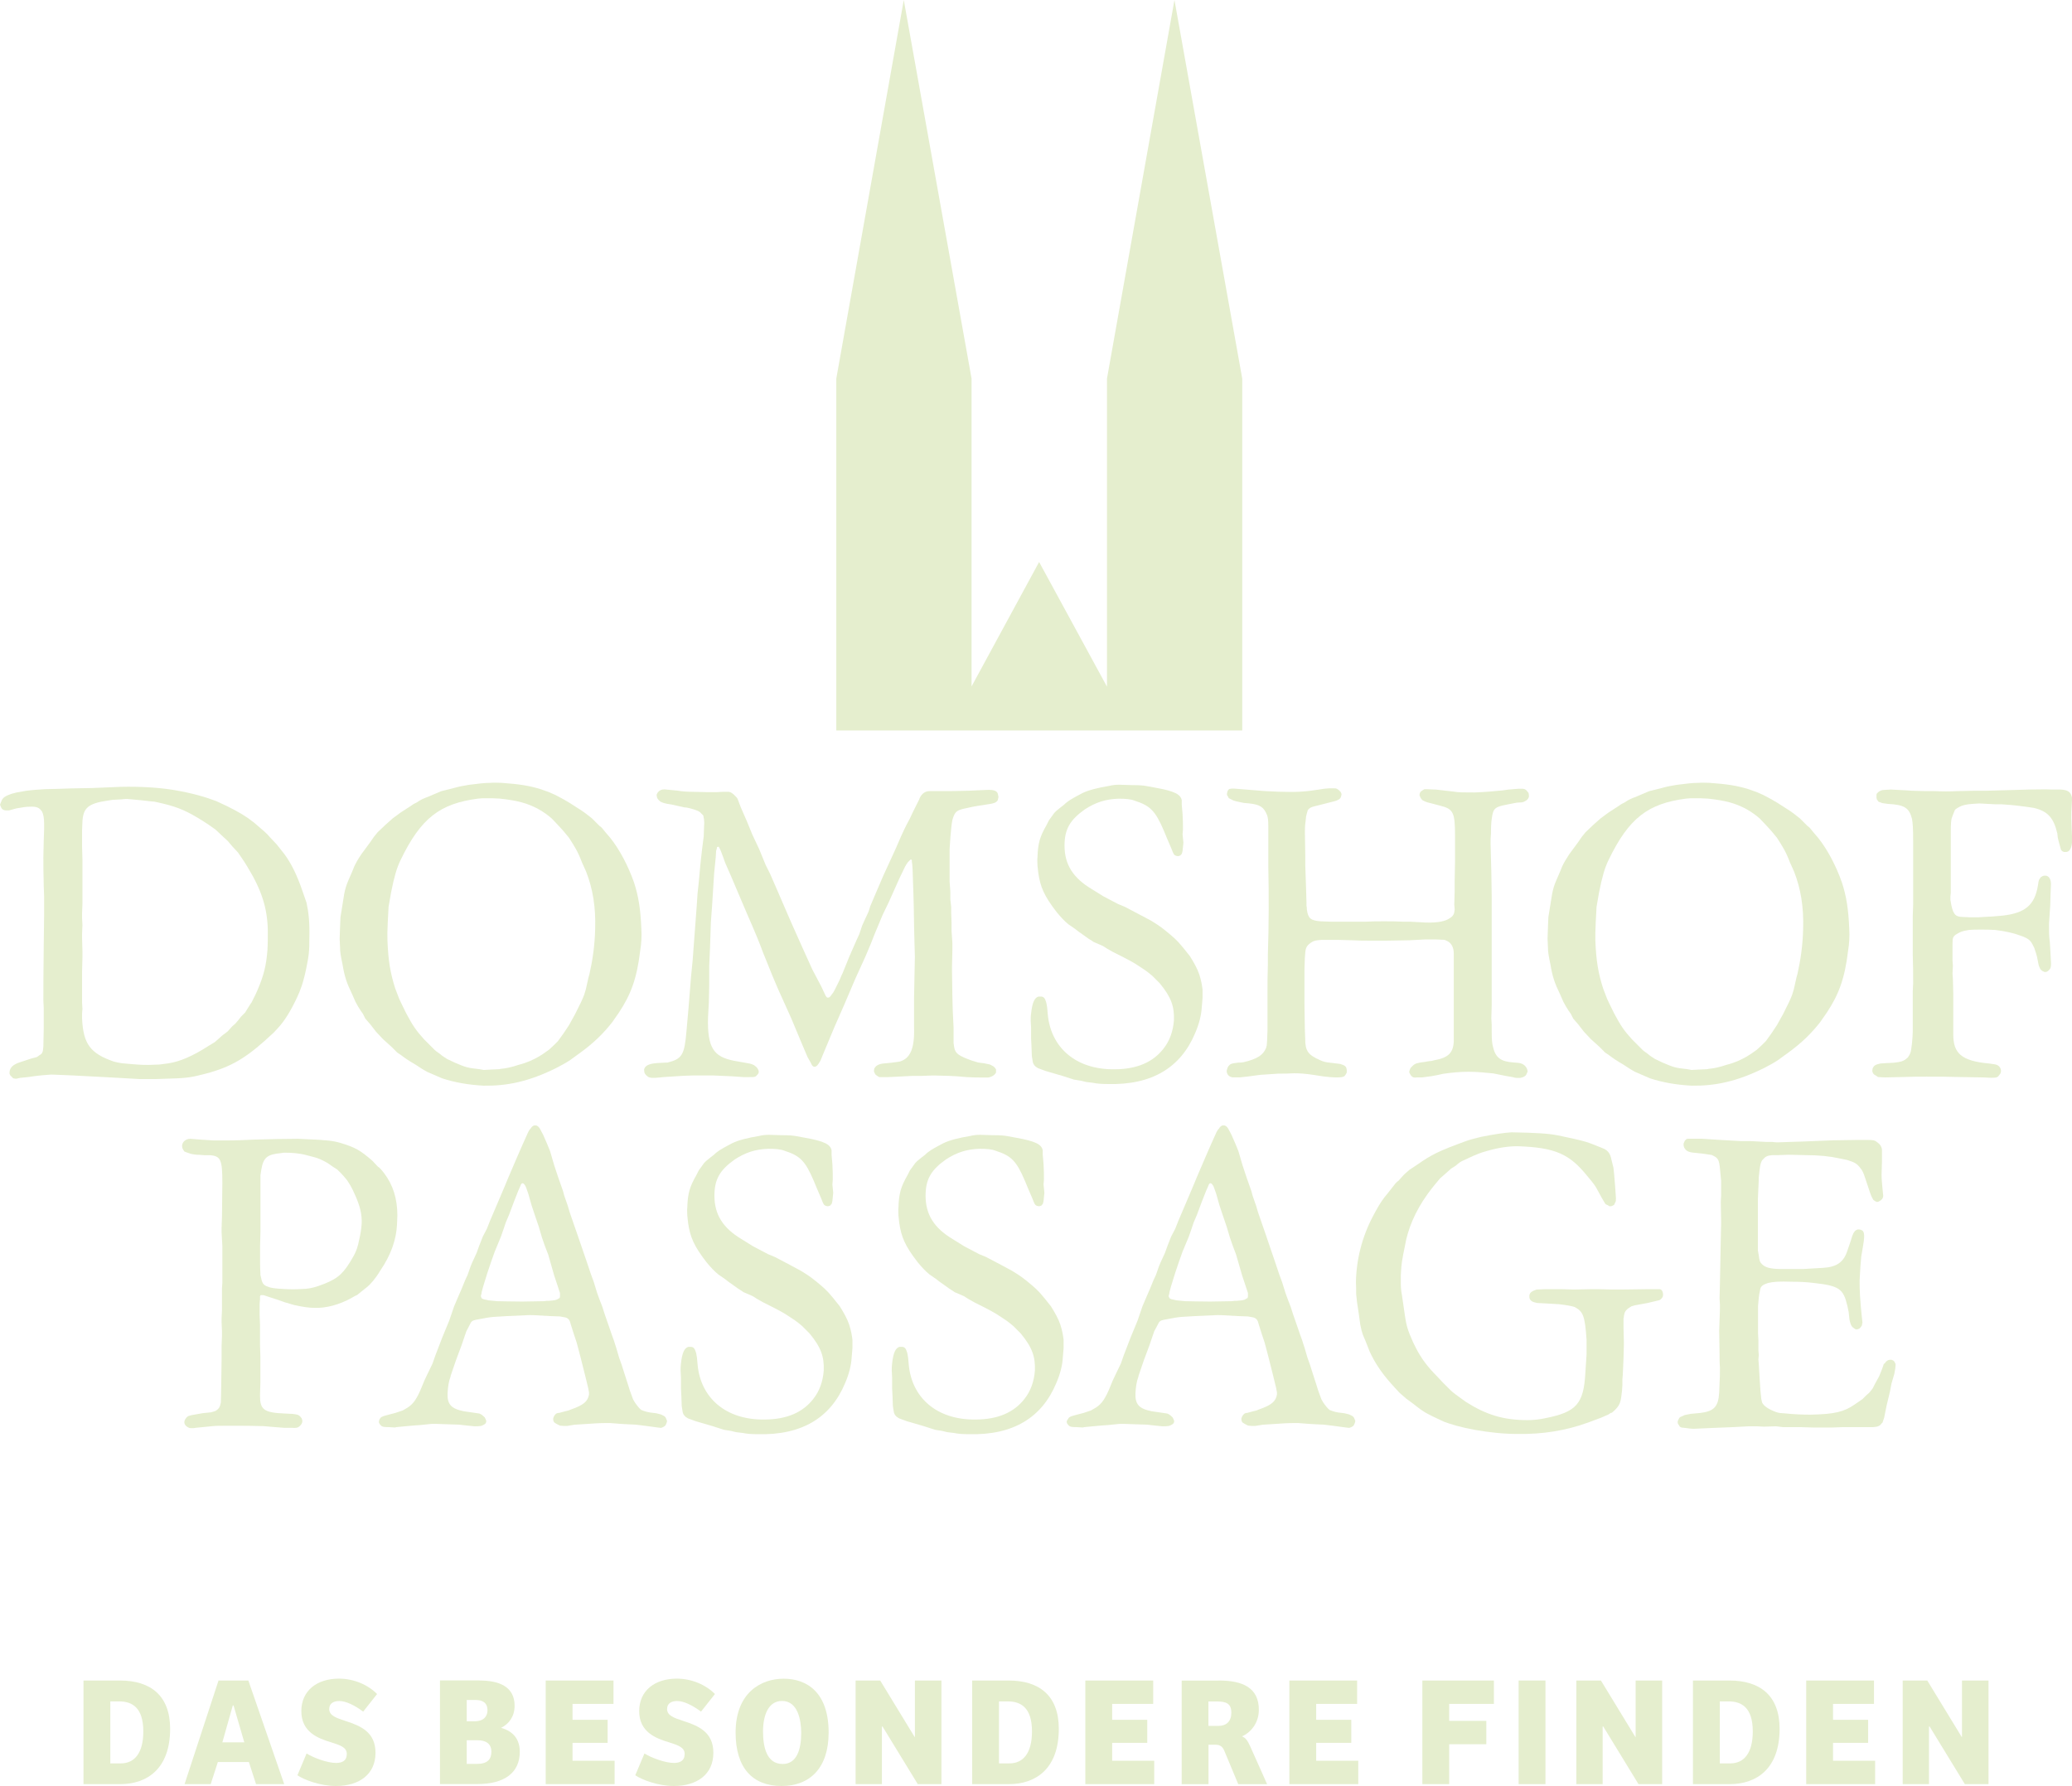 <?xml version="1.0" encoding="utf-8"?>
<!-- Generator: Adobe Illustrator 24.3.0, SVG Export Plug-In . SVG Version: 6.00 Build 0)  -->
<svg version="1.1" id="Ebene_1" xmlns="http://www.w3.org/2000/svg" xmlns:xlink="http://www.w3.org/1999/xlink" x="0px" y="0px"
	 viewBox="0 0 275.73 237.68" style="enable-background:new 0 0 275.73 237.68;" xml:space="preserve">
<style type="text/css">
	.st0{fill:#E5EECE;}
	.st1{fill-rule:evenodd;clip-rule:evenodd;fill:#E5EECE;}
</style>
<g>
	<g>
		<g>
			<polygon class="st0" points="156.29,0 147.31,50.38 147.31,91.38 138.28,74.79 129.29,91.35 129.29,50.38 120.27,0 111.29,50.38 
				111.29,97.21 165.31,97.21 165.31,50.38 			"/>
			<path class="st1" d="M0,107.09l0.11,0.27l0.11,0.22l0.16,0.16c0.11,0.05,0.27,0.11,0.38,0.11H1.2l0.98-0.27
				c0.87-0.16,1.36-0.22,1.74-0.22c0.98-0.05,1.3,0.11,1.68,0.65c0.16,0.33,0.27,0.82,0.27,1.58v0.81l-0.05,1.47l-0.05,2.23
				c0,0.92,0,1.96,0.05,3.8l0.05,1.36v2.55l-0.05,3.97c-0.05,4.13-0.05,5.98-0.05,7.39l0.05,0.98v2.66l-0.05,2.45l-0.05,0.49
				c-0.05,0.27-0.11,0.49-0.43,0.65l-0.38,0.27l-0.82,0.22l-1.3,0.43c-1.09,0.33-1.47,0.76-1.52,1.36v0.22l0.11,0.22l0.22,0.22
				l0.16,0.16c0.16,0.05,0.33,0.05,0.43,0.05l0.49-0.11l1.09-0.11c1.36-0.22,2.28-0.27,3.04-0.33c0.38,0,0.98,0.05,2.72,0.11
				l5.16,0.27l3.91,0.22c0.16,0,0.43,0,0.65,0c0.54,0,0.98,0,1.47,0l1.47-0.05c2.28-0.05,3.21-0.16,4.46-0.49
				c3.69-0.87,5.71-2.01,8.53-4.51l1.25-1.14l0.6-0.65c0.81-0.87,1.63-2.17,2.5-4.02c0.43-0.92,0.81-1.9,1.2-3.75
				c0.38-1.85,0.44-2.34,0.44-4.24c0.05-2.01-0.11-3.42-0.38-4.62l-0.49-1.41c-0.81-2.39-1.58-3.86-2.45-5.05l-1.03-1.3l-0.87-0.92
				c-0.38-0.49-1.03-1.03-2.12-1.96l-0.87-0.65c-0.87-0.6-2.23-1.36-4.18-2.23c-1.3-0.49-2.99-1.03-5.6-1.47
				c-1.96-0.33-4.46-0.49-7.12-0.43l-3.8,0.16l-2.77,0.05l-1.47,0.05l-2.01,0.05c-0.87,0.05-1.74,0.11-2.55,0.22l-1.25,0.22
				c-0.98,0.22-1.52,0.49-1.79,0.76l-0.16,0.22l-0.16,0.38L0,107.09z M10.92,110.56l0.05-1.25c0.11-1.79,0.76-2.39,3.37-2.77
				c0.22-0.05,0.43-0.05,0.71-0.11h0.16l0.92-0.05l0.54-0.05h0.33l1.74,0.16l1.41,0.16c0.27,0,0.54,0.05,0.76,0.11
				c2.23,0.49,3.48,0.92,5.38,2.06c1.09,0.65,1.79,1.14,2.39,1.58l0.98,0.92l0.65,0.6l0.6,0.71l0.76,0.82
				c0.27,0.43,0.71,0.98,1.25,1.9c1.9,3.1,2.66,5.49,2.72,8.48c0,0.87,0,1.79-0.05,2.61c-0.16,2.06-0.49,3.37-1.3,5.27l-0.27,0.6
				l-0.54,1.09l-0.16,0.22l-0.71,1.14l-0.54,0.54l-0.38,0.49l-0.38,0.44l-0.38,0.33l-0.65,0.71l-0.71,0.54l-0.98,0.87
				c-0.27,0.16-0.54,0.33-0.81,0.49c-2.17,1.41-3.91,2.12-5.38,2.34l-1.2,0.16l-1.47,0.05c-0.44,0-1.03,0-2.23-0.11l-1.25-0.11
				c-0.33-0.05-0.71-0.11-1.09-0.22c-3.15-1.09-4.08-2.34-4.24-5.76c0-0.22,0-0.49,0-0.65l0.05-0.6l-0.05-0.87v-1.14v-0.92v-1.36
				v-0.65l0.05-1.9v-0.87l-0.05-1.79v-0.43l0.05-1.25l-0.05-0.92v-0.6l0.05-1.3v-1.09v-1.09v-1.03v-0.92v-1.09v-0.65l-0.05-1.79
				V110.56z"/>
			<path class="st1" d="M45.2,124.91l0.05,1.14c0,0.65,0.11,1.25,0.33,2.28c0.27,1.63,0.54,2.45,1.3,4.02l0.43,0.98
				c0.22,0.43,0.49,0.87,0.71,1.2l0.27,0.38l0.33,0.65l0.33,0.38l0.33,0.38l0.76,0.98l0.92,0.98l1.14,1.03l0.76,0.76l0.49,0.33
				c0.49,0.38,1.14,0.82,1.9,1.25l0.92,0.6l0.65,0.38l0.76,0.33l1.25,0.54c1.63,0.54,3.48,0.87,5.54,0.98
				c3.1,0.05,6.03-0.54,9.73-2.39c0.6-0.33,1.25-0.65,1.79-1.03l1.2-0.87c1.96-1.41,3.26-2.72,4.4-4.18l0.87-1.25
				c1.58-2.39,2.39-4.51,2.83-8.21c0.16-0.92,0.22-2.01,0.16-2.93c-0.11-2.66-0.38-4.35-0.98-6.19c-0.76-2.17-1.9-4.35-3.15-5.92
				l-0.65-0.76l-0.49-0.6l-0.33-0.27l-0.43-0.43l-0.54-0.54c-0.54-0.43-1.14-0.92-1.96-1.41c-1.47-0.98-2.34-1.41-2.99-1.74
				l-0.87-0.38l-1.09-0.38c-1.41-0.43-2.72-0.65-5.11-0.82c-0.49,0-0.98-0.05-1.47,0c-0.82,0-1.68,0.11-2.93,0.27
				c-0.92,0.16-1.2,0.22-1.41,0.27l-0.6,0.16l-1.52,0.38l-0.16,0.05l-1.79,0.76c-0.44,0.16-0.87,0.33-1.41,0.71l-0.43,0.22
				l-0.49,0.33l-1.25,0.81l-1.03,0.76l-0.98,0.87l-1.03,0.98l-0.49,0.6l-0.49,0.71l-1.2,1.63c-0.44,0.65-0.71,1.14-0.92,1.58
				l-0.33,0.81c-0.81,1.85-0.92,2.01-1.25,4.29l-0.27,1.68l-0.05,1.14L45.2,124.91z M51.55,124.15l0.05-1.41l0.11-2.06l0.33-1.9
				c0.43-2.17,0.76-3.26,1.25-4.29c2.72-5.65,5.27-7.55,10.32-8.21c0.38-0.05,0.71-0.05,1.14-0.05c0.54,0,1.2,0,1.79,0.05
				c2.5,0.27,3.64,0.65,4.94,1.3c0.92,0.49,1.52,0.98,1.96,1.36l0.87,0.92l0.65,0.71l0.76,0.92c0.76,1.2,1.14,1.74,1.74,3.31
				l0.54,1.2c0.87,2.23,1.3,4.67,1.2,7.66c-0.05,2.12-0.33,4.08-0.76,5.98l-0.11,0.38l-0.38,1.68l-0.22,0.71
				c-0.22,0.6-0.54,1.25-1.2,2.55l-0.81,1.47l-0.76,1.14l-0.71,0.98l-0.54,0.54l-0.65,0.6l-0.76,0.54l-0.6,0.38
				c-0.76,0.43-1.58,0.82-2.66,1.09c-0.98,0.33-1.74,0.49-2.39,0.54l-0.22,0.05l-1.14,0.05l-0.92,0.05l-0.6-0.11
				c-1.52-0.16-1.74-0.22-3.26-0.87l-1.03-0.49l-0.65-0.43c-0.43-0.38-0.76-0.54-0.98-0.76l-0.54-0.54l-0.87-0.87
				c-1.09-1.2-1.52-1.85-2.39-3.48c-0.49-0.98-0.71-1.47-0.92-1.9l-0.54-1.41c-0.65-2.06-0.92-3.64-1.03-6.36
				C51.55,124.8,51.55,124.47,51.55,124.15z"/>
			<path class="st1" d="M85.73,142.57c0,0.22,0.16,0.49,0.49,0.71c0.11,0.11,0.33,0.11,0.49,0.16c0.22,0,0.38,0,0.49,0l1.2-0.11
				l2.5-0.16c0.76-0.05,1.52-0.05,2.34-0.05c0.49,0,1.09,0,1.63,0l2.5,0.11l1.58,0.11h0.71c0.82,0,0.87,0,1.14-0.33
				c0.11-0.11,0.16-0.22,0.16-0.27c0.05-0.22-0.05-0.44-0.27-0.71l-0.33-0.27c-0.22-0.11-0.49-0.22-0.87-0.27l-1.85-0.33
				c-2.61-0.54-3.53-1.63-3.42-5.76l0.11-2.01l0.05-2.28v-1.09v-1.47l0.11-2.5l0.11-3.31l0.16-2.17l0.27-4.29l0.22-2.23l0.05-0.82
				l0.11-0.38v-0.11l0.11-0.05h0.05c0.05,0,0.11,0,0.11,0.05l0.11,0.22l0.11,0.22l0.33,0.87l0.27,0.76l0.81,1.85l0.92,2.17
				l1.25,2.93c0.98,2.23,1.63,3.8,2.06,5l0.22,0.54l1.03,2.55l0.76,1.79l1.74,3.86l1.25,2.99l0.92,2.17l0.43,0.76l0.16,0.33
				l0.16,0.16l0.11,0.05h0.16l0.11-0.05c0.11-0.05,0.22-0.16,0.33-0.33l0.27-0.44l0.33-0.81l1.52-3.64l1.36-3.1l1.41-3.31l1.36-2.99
				l0.71-1.68l0.49-1.25l1.09-2.61l0.81-1.68l1.41-3.15l0.76-1.58c0.11-0.22,0.27-0.44,0.38-0.6l0.16-0.16l0.16-0.16
				c0.05-0.05,0.11-0.05,0.16,0l0.05,0.05v0.22l0.05,0.33l0.05,0.76l0.05,1.58l0.05,1.41l0.05,1.79l0.05,2.99l0.05,2.01l0.05,1.74
				l-0.11,5.54v2.07v0.71v1.03c0.11,3.15-0.65,4.24-1.9,4.62c-0.11,0-0.22,0.05-0.33,0.05l-0.82,0.11l-1.14,0.11
				c-0.65,0.11-0.92,0.33-1.09,0.65l-0.05,0.22v0.22c0.05,0.11,0.11,0.16,0.16,0.33c0.16,0.16,0.33,0.27,0.54,0.38
				c0.11,0,0.11,0,0.16,0h0.22h0.76l1.09-0.05l2.12-0.11h0.49h0.71l1.36-0.05h0.65l1.85,0.05l0.92,0.05l1.3,0.11
				c1.03,0.05,1.41,0.05,1.74,0.05h0.6h0.54c0.11,0,0.16-0.05,0.22-0.05c0.33-0.11,0.49-0.22,0.65-0.38l0.16-0.22v-0.16v-0.27
				c-0.11-0.16-0.22-0.38-0.6-0.54c-0.05-0.05-0.11-0.05-0.22-0.11l-0.76-0.16c-0.27-0.05-0.54-0.05-0.81-0.11
				c-0.6-0.16-1.09-0.33-1.47-0.49c-1.36-0.54-1.63-0.87-1.74-1.74c0-0.16-0.05-0.27-0.05-0.33v-2.07l-0.11-2.28l-0.05-1.96
				l-0.05-3.31v-0.6l0.05-2.12v-1.03l-0.11-1.58v-1.14l-0.05-1.3v-0.76l-0.11-0.98v-1.03l-0.05-0.71l-0.05-0.65v-1.79v-1.2v-1.3
				l0.11-1.63c0.16-1.85,0.22-2.17,0.33-2.5c0.27-0.81,0.49-1.03,1.36-1.25l1.52-0.33l1.41-0.22c1.2-0.16,1.47-0.27,1.68-0.6
				l0.05-0.22l0.05-0.22c0-0.05-0.05-0.11-0.05-0.22c-0.05-0.54-0.43-0.76-1.52-0.71l-2.45,0.11l-2.45,0.05h-1.79h-0.87
				c-0.6,0-1.03,0.27-1.36,0.92l-0.05,0.16l-0.87,1.74l-0.43,0.92c-0.43,0.76-0.92,1.74-1.74,3.69l-0.22,0.49l-1.52,3.31l-0.98,2.28
				l-0.76,1.79l-0.22,0.71l-0.6,1.3l-0.27,0.6l-0.38,1.14l-0.33,0.71l-0.98,2.23l-0.44,1.09l-0.49,1.2
				c-0.16,0.27-0.22,0.54-0.38,0.87c-0.6,1.25-0.82,1.68-1.03,1.9l-0.16,0.22l-0.16,0.16c-0.11,0.05-0.16,0.05-0.22,0.05
				c-0.11,0-0.16-0.05-0.27-0.22l-0.16-0.33l-0.43-0.92l-1.2-2.28c-0.87-1.9-1.79-3.97-2.83-6.3l-1.2-2.77l-0.49-1.14l-1.09-2.5
				l-0.6-1.2l-0.87-2.12l-0.92-1.96l-0.71-1.74l-0.81-1.85l-0.43-1.14c-0.05-0.11-0.11-0.16-0.22-0.27
				c-0.38-0.43-0.71-0.65-1.03-0.65c-0.27,0-0.49,0-0.65,0l-0.92,0.05h-1.14l-2.12-0.05c-0.65,0-1.3-0.05-1.96-0.16l-1.68-0.16
				c-0.38,0-0.65,0.11-0.87,0.38c-0.11,0.16-0.22,0.33-0.16,0.49c0,0.27,0.16,0.49,0.49,0.76c0.22,0.11,0.54,0.27,1.47,0.38
				l1.68,0.38c0.22,0,0.49,0.05,0.71,0.11c1.03,0.27,1.36,0.43,1.58,0.71l0.27,0.27l0.05,0.33c0.05,0.11,0.05,0.27,0.05,0.38
				c0.05,0.22,0,0.43,0,0.65l-0.05,1.41l-0.22,1.74l-0.22,1.96l-0.16,1.79l-0.11,1.09l-0.11,1.03l-0.11,1.63l-0.11,1.47l-0.27,3.59
				l-0.16,2.17l-0.22,2.23l-0.33,4.13l-0.27,3.04c-0.27,3.26-0.6,3.75-2.55,4.24c-0.11,0-0.22,0-0.27,0l-0.92,0.05
				c-1.03,0.05-1.58,0.27-1.79,0.6l-0.11,0.22L85.73,142.57z"/>
			<path class="st1" d="M137.16,135.83l0.05,0.92v0.71v0.71l0.05,0.98l0.05,1.36l0.11,0.71c0.05,0.33,0.16,0.49,0.38,0.71l0.33,0.22
				c0.27,0.11,0.6,0.22,1.03,0.38l2.23,0.65l1.52,0.49l0.98,0.16l0.65,0.16l0.92,0.11c0.49,0.11,1.14,0.16,1.96,0.16
				c5.92,0.16,9.73-2.23,11.63-6.79c0.54-1.25,0.81-2.39,0.87-3.37l0.11-1.3v-1.09c-0.05-0.43-0.16-1.2-0.43-2.01
				c-0.27-0.82-0.71-1.58-1.25-2.45l-0.87-1.09l-0.65-0.76l-0.54-0.54l-0.49-0.43l-0.65-0.54c-0.87-0.71-1.52-1.09-1.96-1.36
				l-1.52-0.81l-1.96-1.03l-0.92-0.38l-1.96-1.03l-1.58-0.98c-2.45-1.47-3.59-3.26-3.59-5.76c0-2.17,0.71-3.42,2.72-4.84
				c1.41-0.92,2.77-1.36,4.46-1.41c0.92,0,1.63,0.05,2.17,0.27c2.01,0.65,2.72,1.3,3.86,3.97l0.38,0.92l0.65,1.52
				c0.27,0.71,0.33,0.82,0.6,0.92l0.27,0.05c0.16-0.05,0.22-0.05,0.33-0.11l0.05-0.11c0.05,0,0.11-0.05,0.11-0.11l0.06-0.16
				l0.05-0.22l0.11-1.09l-0.11-1.09l0.05-0.65c0-0.6,0-1.25-0.05-2.06l-0.11-1.25v-0.6c-0.16-0.76-0.87-1.2-3.59-1.68l-1.2-0.22
				c-0.33-0.05-0.71-0.11-1.9-0.11l-1.63-0.05c-0.49,0-0.92,0.05-1.36,0.16c-1.36,0.22-2.72,0.54-3.59,0.98l-0.71,0.38
				c-0.6,0.33-1.2,0.65-1.68,1.14l-0.43,0.33l-0.6,0.49l-0.27,0.27l-0.71,0.98l-0.33,0.65c-0.87,1.52-1.14,2.39-1.2,4.29
				c-0.05,0.33,0,0.71,0,1.09l0.11,0.98c0.27,1.85,0.76,3.04,2.45,5.22c0.54,0.65,1.03,1.2,1.58,1.63l0.87,0.6l0.49,0.38l0.54,0.38
				c0.65,0.49,0.92,0.65,1.2,0.81l0.22,0.16l1.25,0.54l0.6,0.38l0.76,0.43l1.41,0.71c0.76,0.38,1.2,0.65,1.58,0.87l0.92,0.6
				c0.6,0.38,1.03,0.76,1.3,0.98l0.65,0.65c0.11,0.11,0.22,0.22,0.33,0.33c1.58,1.9,1.96,3.15,1.9,4.94
				c-0.11,1.41-0.54,2.72-1.41,3.8c-1.36,1.74-3.48,2.72-6.52,2.72c-5.22,0.05-8.48-2.99-8.86-7.34c-0.05-0.76-0.11-1.14-0.16-1.36
				l-0.05-0.22c-0.16-0.54-0.33-0.76-0.71-0.76h-0.16c-0.05,0-0.11,0-0.16,0c-0.49,0.16-0.82,0.71-0.98,2.28
				C137.16,135.18,137.16,135.5,137.16,135.83z"/>
			<path class="st1" d="M163.29,105.56c-0.05,0.16,0,0.33,0.16,0.49l0.05,0.16l0.33,0.16c0.33,0.22,0.65,0.27,1.74,0.49
				c0.22,0,0.43,0.05,0.6,0.05c1.52,0.16,2.01,0.49,2.45,1.58c0.11,0.33,0.16,0.65,0.16,1.52v2.06v3.26
				c0.05,1.9,0.05,3.86,0.05,5.76c0,2.01-0.05,4.02-0.11,5.98v1.3c-0.05,1.3-0.05,2.61-0.05,3.91c0,0.65,0,1.3,0,1.96v0.65
				c0,0.43,0,0.92,0,1.36c0,0.27,0,0.49,0,0.76v0.11l-0.05,1.36l-0.05,0.65c-0.05,0.11-0.05,0.27-0.11,0.38
				c-0.38,0.87-1.09,1.41-2.99,1.85c-0.22,0.05-0.43,0.05-0.65,0.05c-0.98,0.11-1.09,0.16-1.36,0.49c-0.11,0.16-0.16,0.38-0.22,0.6
				c0,0.49,0.33,0.81,0.76,0.87h0.22h0.82l1.03-0.11l1.63-0.22l0.76-0.05l1.63-0.11c0.71,0,1.41,0,2.12-0.05
				c0.71,0,1.52,0.05,2.61,0.22c1.9,0.33,2.72,0.33,3.1,0.33c0.54,0,0.82-0.05,0.98-0.16l0.05-0.05l0.16-0.22l0.11-0.22v-0.33
				l-0.05-0.27c-0.05-0.16-0.16-0.27-0.38-0.38l-0.43-0.16l-1.3-0.16c-0.65-0.05-0.98-0.16-1.36-0.33
				c-1.63-0.71-2.01-1.25-2.01-2.83l-0.05-1.36l-0.05-3.26c0-1.09,0-2.23,0-3.31c0-0.43,0-0.87,0-1.3l0.05-1.52l0.05-0.65
				c0.05-0.76,0.22-1.09,0.92-1.52c0.27-0.16,0.54-0.22,1.25-0.27h2.23l1.9,0.05c0.76,0.05,1.52,0.05,2.23,0.05
				c0.82,0,1.63,0,2.39,0l2.93-0.05l2.12-0.11h1.41l1.09,0.05c0.11,0,0.33,0.11,0.54,0.22c0.43,0.27,0.76,0.76,0.76,1.63v1.47
				c0,0.65,0,1.3,0,1.85c0,0.76,0,1.52,0,2.28v1.14v3.1v1.79c-0.05,1.58-0.76,2.23-2.61,2.55c-0.16,0.05-0.38,0.11-0.6,0.11
				c-0.22,0.05-0.44,0.05-0.65,0.11c-0.98,0.11-1.3,0.22-1.58,0.49l-0.27,0.27c-0.11,0.16-0.16,0.33-0.22,0.54
				c0,0.11,0.11,0.33,0.22,0.49c0.22,0.27,0.38,0.33,0.87,0.27h0.65l1.2-0.16l0.87-0.16l0.71-0.16c1.14-0.16,2.23-0.27,3.37-0.27
				c1.09,0,2.23,0.11,3.31,0.22l1.63,0.33l0.92,0.16c0.16,0.05,0.38,0.11,0.54,0.11s0.33,0,0.49,0l0.38-0.11
				c0.27-0.11,0.43-0.27,0.49-0.49c0.05-0.11,0.11-0.22,0.11-0.27c-0.05-0.54-0.49-1.09-1.3-1.14l-0.6-0.05
				c-1.68-0.11-2.39-0.65-2.72-2.12c-0.11-0.43-0.16-0.92-0.16-1.96v-0.92l-0.05-0.87l0.05-1.74v-1.74v-1.2v-2.23v-1.58v-2.28v-0.81
				v-2.12v-2.5l-0.05-3.26l-0.05-1.85l-0.05-1.96c0-0.44,0-0.87,0.05-1.3c0-1.03,0.05-1.63,0.11-2.01c0.16-1.2,0.33-1.47,1.41-1.74
				l0.76-0.16l1.14-0.22l0.76-0.05c0,0,0.05-0.05,0.16-0.05c0.33-0.16,0.49-0.27,0.6-0.44l0.11-0.22v-0.27l-0.05-0.27
				c-0.11-0.11-0.16-0.22-0.27-0.33c-0.16-0.16-0.33-0.22-0.54-0.22c-0.16,0-0.38,0-0.6,0l-1.3,0.11l-0.76,0.11
				c-1.14,0.11-2.34,0.22-3.7,0.27c-1.47,0-2.17,0-2.77-0.11l-2.34-0.27l-1.2-0.05h-0.38l-0.27,0.16l-0.22,0.16
				c-0.11,0.16-0.16,0.33-0.16,0.43c0,0.05,0,0.11,0.05,0.16l0.11,0.27l0.22,0.27c0.22,0.11,0.43,0.27,1.2,0.43l1.25,0.33
				c1.68,0.43,1.9,0.92,1.9,4.02v3.42l-0.05,2.55v1.36l-0.05,1.79l0.05,0.65c-0.05,0.6-0.16,0.87-0.71,1.2
				c-0.49,0.33-1.41,0.6-3.21,0.54l-1.96-0.11h-0.92c-0.92-0.05-1.74-0.05-2.55-0.05c-0.87,0-1.68,0-2.55,0.05h-1.03
				c-0.65,0-1.3,0-1.96,0c-0.49,0-0.98,0-1.52,0l-1.41-0.05c-1.36-0.11-1.68-0.38-1.85-1.58c0-0.16,0-0.33-0.05-0.49v-0.49
				l-0.05-1.68l-0.11-3.26v-1.25l-0.05-3.1c0-0.81,0.05-1.25,0.11-1.63l0.05-0.49l0.11-0.43l0.11-0.38
				c0.22-0.33,0.49-0.43,0.92-0.54l0.22-0.05l0.87-0.22l1.68-0.43l0.27-0.11c0.27-0.11,0.44-0.27,0.49-0.54l0.05-0.27l-0.11-0.27
				c-0.05-0.05-0.16-0.16-0.27-0.27c-0.22-0.16-0.33-0.22-0.54-0.22c-0.27,0-0.49,0-0.76,0l-0.6,0.05l-0.71,0.11l-1.14,0.16
				c-0.81,0.11-1.74,0.16-2.61,0.16c-1.14,0-2.28-0.05-3.42-0.11l-4.08-0.33h-0.38l-0.33,0.05l-0.11,0.11
				c-0.05,0.05-0.05,0.11-0.11,0.16L163.29,105.56z"/>
			<path class="st1" d="M205.94,124.91l0.05,1.14c0,0.65,0.11,1.25,0.33,2.28c0.27,1.63,0.54,2.45,1.3,4.02l0.43,0.98
				c0.22,0.43,0.49,0.87,0.71,1.2l0.27,0.38l0.33,0.65l0.33,0.38l0.33,0.38l0.76,0.98l0.92,0.98l1.14,1.03l0.76,0.76l0.49,0.33
				c0.49,0.38,1.14,0.82,1.9,1.25l0.92,0.6l0.65,0.38l0.76,0.33l1.25,0.54c1.63,0.54,3.48,0.87,5.54,0.98
				c3.1,0.05,6.03-0.54,9.73-2.39c0.6-0.33,1.25-0.65,1.79-1.03l1.2-0.87c1.96-1.41,3.26-2.72,4.4-4.18l0.87-1.25
				c1.58-2.39,2.39-4.51,2.83-8.21c0.16-0.92,0.22-2.01,0.16-2.93c-0.11-2.66-0.38-4.35-0.98-6.19c-0.76-2.17-1.9-4.35-3.15-5.92
				l-0.65-0.76l-0.49-0.6l-0.33-0.27l-0.43-0.43l-0.54-0.54c-0.54-0.43-1.14-0.92-1.96-1.41c-1.47-0.98-2.34-1.41-2.99-1.74
				l-0.87-0.38l-1.09-0.38c-1.41-0.43-2.72-0.65-5.11-0.82c-0.49,0-0.98-0.05-1.47,0c-0.81,0-1.68,0.11-2.93,0.27
				c-0.92,0.16-1.2,0.22-1.41,0.27l-0.6,0.16l-1.52,0.38l-0.16,0.05l-1.79,0.76c-0.44,0.16-0.87,0.33-1.41,0.71l-0.43,0.22
				l-0.49,0.33l-1.25,0.81l-1.03,0.76l-0.98,0.87l-1.03,0.98l-0.49,0.6l-0.49,0.71l-1.2,1.63c-0.43,0.65-0.71,1.14-0.92,1.58
				l-0.33,0.81c-0.81,1.85-0.92,2.01-1.25,4.29l-0.27,1.68l-0.05,1.14L205.94,124.91z M212.3,124.15l0.05-1.41l0.11-2.06l0.33-1.9
				c0.43-2.17,0.76-3.26,1.25-4.29c2.72-5.65,5.27-7.55,10.32-8.21c0.38-0.05,0.71-0.05,1.14-0.05c0.54,0,1.2,0,1.79,0.05
				c2.5,0.27,3.64,0.65,4.94,1.3c0.92,0.49,1.52,0.98,1.96,1.36l0.87,0.92l0.65,0.71l0.76,0.92c0.76,1.2,1.14,1.74,1.74,3.31
				l0.54,1.2c0.87,2.23,1.3,4.67,1.2,7.66c-0.05,2.12-0.33,4.08-0.76,5.98l-0.11,0.38l-0.38,1.68l-0.22,0.71
				c-0.22,0.6-0.54,1.25-1.2,2.55l-0.82,1.47l-0.76,1.14l-0.71,0.98l-0.54,0.54l-0.65,0.6l-0.76,0.54l-0.6,0.38
				c-0.76,0.43-1.58,0.82-2.66,1.09c-0.98,0.33-1.74,0.49-2.39,0.54l-0.22,0.05l-1.14,0.05l-0.92,0.05l-0.6-0.11
				c-1.52-0.16-1.74-0.22-3.26-0.87l-1.03-0.49l-0.65-0.43c-0.43-0.38-0.76-0.54-0.98-0.76l-0.54-0.54l-0.87-0.87
				c-1.09-1.2-1.52-1.85-2.39-3.48c-0.49-0.98-0.71-1.47-0.92-1.9l-0.54-1.41c-0.65-2.06-0.92-3.64-1.03-6.36
				C212.3,124.8,212.3,124.47,212.3,124.15z"/>
			<path class="st1" d="M249.16,142.57c0.05,0.22,0.16,0.43,0.43,0.54l0.33,0.22c0.27,0,0.49,0.05,0.92,0.05l2.34-0.05
				c1.09-0.05,2.17-0.05,3.21-0.05c1.47,0,2.93,0,4.35,0.05l3.15,0.05l1.03,0.05c0.81,0,0.92-0.05,1.14-0.38
				c0.16-0.16,0.22-0.33,0.22-0.54c0-0.16-0.05-0.33-0.16-0.49c-0.11-0.16-0.33-0.33-0.65-0.38l-0.76-0.11
				c-3.75-0.33-4.78-1.41-4.78-3.86v-1.25v-1.58v-2.66l-0.05-1.9l-0.05-0.71l0.05-1.03l-0.05-0.71v-1.68v-0.54
				c0-0.82,0.05-1.03,0.65-1.36c0.27-0.16,0.49-0.27,0.92-0.38l0.6-0.11c0.49-0.05,1.09-0.05,1.58-0.05c0.71,0,1.3,0,1.96,0.05
				c1.3,0.16,2.5,0.43,3.21,0.71c1.14,0.38,1.41,0.65,1.69,1.14l0.27,0.54c0.22,0.65,0.33,0.98,0.38,1.25l0.16,0.81
				c0.05,0.33,0.16,0.54,0.27,0.76l0.22,0.22l0.33,0.16c0.05,0,0.05,0,0.11,0c0.22,0,0.38-0.11,0.6-0.38
				c0.11-0.16,0.16-0.33,0.16-0.76l-0.11-2.01l-0.05-0.82c-0.11-0.76-0.11-1.41-0.11-2.01v-0.44l0.11-1.68l0.05-0.71l0.05-1.68
				l0.05-1.2c0-0.27-0.05-0.49-0.11-0.65l-0.16-0.27l-0.22-0.16c-0.11-0.05-0.22-0.05-0.33-0.05c-0.05,0-0.16,0-0.27,0.05
				l-0.27,0.16l-0.22,0.33c-0.05,0.11-0.11,0.38-0.16,0.81c-0.43,2.5-1.63,3.64-4.73,3.97l-1.25,0.11c-0.65,0.05-1.25,0.05-1.9,0.11
				h-1.2l-1.09-0.05c-0.87-0.05-1.2-0.43-1.47-2.28c0-0.11,0-0.27,0-0.43l0.05-0.49v-1.47v-2.12v-1.41v-0.76v-0.33v-1.96
				c0-1.2,0.05-1.58,0.11-1.85l0.22-0.6l0.22-0.54c0.16-0.16,0.33-0.27,0.65-0.43c0.27-0.16,0.87-0.33,1.79-0.38l0.82-0.05
				l2.06,0.11h0.87l0.65,0.05c0.87,0.05,1.68,0.16,2.55,0.27l1.09,0.16c1.85,0.43,2.66,1.3,3.15,3.42l0.05,0.49l0.11,0.49l0.33,1.2
				l0.16,0.16l0.22,0.11c0.05,0,0.22,0,0.27,0c0.44,0,0.76-0.44,0.82-1.36c0-0.16,0-0.33,0-0.49l-0.05-1.14l-0.05-1.52
				c0-0.49,0-1.09,0.05-1.68l0.05-0.87c0-0.11,0-0.22-0.05-0.33c-0.16-0.6-0.54-0.87-1.47-0.92h-1.14c-0.92-0.05-1.96,0-3.1,0
				l-1.68,0.05l-3.97,0.11h-1.63l-2.23,0.05c-0.98,0.05-2.01,0.05-2.99,0c-0.98,0-1.96,0-2.99-0.05l-0.76-0.05l-2.12-0.11
				l-0.82,0.05c-0.27,0-0.43,0.05-0.54,0.11l-0.22,0.11l-0.16,0.16c-0.11,0.05-0.16,0.16-0.16,0.33v0.33l0.05,0.22l0.16,0.22
				c0.05,0.05,0.05,0.11,0.11,0.11l0.16,0.05l0.27,0.11l0.76,0.11c2.23,0.11,2.83,0.54,3.21,1.96c0.11,0.6,0.16,1.2,0.16,3.1v3.42
				v2.5v2.45l-0.05,1.47v1.58v1.25v0.92v1.47c0.05,1.36,0.05,2.66,0.05,3.75l-0.05,1.03v2.23v1.14v1.96c0,0.49-0.05,1.03-0.11,1.68
				l-0.11,0.81c-0.05,0.43-0.22,0.71-0.44,1.03l-0.33,0.27c-0.33,0.22-0.6,0.33-1.58,0.43l-1.03,0.05l-0.71,0.05l-0.43,0.11
				c-0.33,0.11-0.49,0.27-0.6,0.54C249.16,142.35,249.16,142.46,249.16,142.57z"/>
			<path class="st1" d="M24.23,152.43c0,0.11,0,0.22,0.05,0.38l0.11,0.22l0.16,0.22l0.43,0.16l0.49,0.16
				c0.22,0.05,0.6,0.11,1.03,0.11l0.65,0.05h0.76c1.47,0.11,1.68,0.6,1.68,3.69l-0.05,4.56l-0.05,1.41v0.65l0.05,0.87l0.05,0.87
				v1.36v2.72v0.87l-0.05,0.71v2.23v0.76l-0.05,0.98v0.6l0.05,1.14v0.65l-0.05,1.3v1.68l-0.05,3.48c0,1.2-0.05,1.85-0.05,2.39
				l-0.11,0.43c-0.11,0.33-0.33,0.54-0.65,0.71l-0.54,0.16l-1.09,0.11l-1.52,0.27l-0.38,0.11c-0.11,0.05-0.22,0.11-0.33,0.27
				c-0.43,0.49-0.27,1.03,0.38,1.3c0.11,0.05,0.27,0.05,0.38,0.05c0.16,0,0.33,0,0.54-0.05l2.23-0.22c0.43-0.05,0.98-0.05,2.55-0.05
				c1.52,0,2.88,0,4.24,0.05l1.25,0.11l1.41,0.11h1.03c0.6,0.05,0.82,0,1.03-0.16c0.54-0.43,0.6-0.98,0-1.47
				c-0.16-0.11-0.38-0.16-0.92-0.22l-1.03-0.05c-2.77-0.11-3.26-0.54-3.26-2.39l0.05-1.74v-3.42l-0.05-1.63v-1.74v-0.92l-0.05-1.25
				v-1.52l0.05-0.6v-0.38l0.05-0.11l0.05-0.05h0.22h0.16l0.81,0.27l1.03,0.33l0.92,0.33l1.3,0.38c1.2,0.27,2.01,0.38,2.77,0.38
				c1.41,0.05,3.21-0.38,4.94-1.36c0.22-0.11,0.43-0.27,0.65-0.33l0.6-0.49l0.82-0.65c0.38-0.33,1.03-1.03,1.68-2.12
				c1.41-2.06,2.12-4.08,2.23-6.09l0.05-1.25c0-2.28-0.6-4.08-1.74-5.6c-0.33-0.43-0.6-0.76-0.87-0.92l-0.71-0.76
				c-1.63-1.41-2.28-1.79-4.29-2.39c-0.92-0.27-1.79-0.38-4.56-0.49c-0.38,0-0.76-0.05-1.03-0.05c-1.85,0-3.64,0.05-5.87,0.11
				c-1.2,0.05-2.39,0.11-3.59,0.11c-0.6,0-1.2,0-1.79,0l-1.74-0.11l-1.36-0.11C24.72,151.56,24.29,151.94,24.23,152.43z
				 M34.61,168.13v-1.09v-1.25l0.05-1.9v-1.03v-2.34v-1.96v-2.17c0.05-0.22,0.05-0.43,0.11-0.71c0.27-1.63,0.76-2.06,2.66-2.23
				c0.16-0.05,0.33-0.05,0.49-0.05c0.81,0,1.85,0.05,2.88,0.33l1.03,0.27c0.44,0.11,0.98,0.33,1.74,0.76l0.87,0.6l0.43,0.27
				c0.16,0.16,0.6,0.54,1.3,1.41c0.33,0.49,0.65,0.98,1.09,2.01c0.65,1.47,0.92,2.5,0.87,3.8c-0.05,0.71-0.16,1.41-0.33,2.12
				c-0.16,0.87-0.38,1.52-0.71,2.12l-0.54,0.92c-1.09,1.74-1.9,2.34-4.24,3.15c-0.65,0.22-1.36,0.38-2.17,0.38
				c-0.76,0.05-1.58,0.05-2.34,0c-1.2-0.05-1.68-0.16-1.9-0.22c-0.71-0.22-0.92-0.38-1.09-0.98l-0.16-0.71
				C34.67,169.38,34.61,169.06,34.61,168.13z"/>
			<path class="st1" d="M50.42,189.22c0,0.16,0.11,0.33,0.33,0.54c0.16,0.11,0.33,0.16,0.98,0.16l0.81,0.05l0.22-0.05l1.14-0.11
				l1.2-0.11l0.76-0.05l1.58-0.16c0.16,0,0.43,0,0.65,0c0.49,0,0.92,0.05,1.41,0.05l1.58,0.05l0.98,0.11l1.09,0.11
				c0.33,0,0.6,0,0.87-0.05l0.27-0.11c0.11-0.05,0.16-0.11,0.27-0.16l0.11-0.16l0.05-0.22l-0.11-0.27l-0.11-0.22
				c-0.38-0.38-0.65-0.54-0.92-0.54l-1.85-0.27c-1.68-0.33-2.23-0.92-2.17-2.39c0.05-0.92,0.16-1.58,0.38-2.17l0.05-0.22l0.71-2.07
				l0.71-1.9l0.65-1.9l0.43-0.82c0.22-0.49,0.33-0.6,0.87-0.71l0.6-0.11c0.54-0.11,1.14-0.22,1.74-0.27l1.85-0.11l2.45-0.11
				c0.6-0.05,1.3,0,3.15,0.11l1.36,0.05l0.6,0.11c0.38,0.05,0.65,0.27,0.76,0.65l0.11,0.38l0.38,1.2l0.38,1.14l0.49,1.85l0.71,2.83
				l0.33,1.36l0.11,0.6c0,0.11,0,0.16,0,0.27c-0.16,0.92-0.71,1.41-2.45,2.01c-0.22,0.11-0.43,0.16-0.71,0.22l-0.82,0.22
				c-0.05,0-0.11,0-0.16,0L74,188.13c-0.11,0.11-0.22,0.22-0.27,0.33l-0.11,0.27V189l0.11,0.27c0.05,0.05,0.16,0.11,0.33,0.22
				l0.43,0.22c0.11,0,0.27,0.05,0.49,0.05c0.16,0,0.33,0,0.49,0l0.98-0.16l1.74-0.11c0.71-0.05,1.52-0.11,2.28-0.11
				c0.27,0,0.54,0,0.76,0l1.41,0.11l0.87,0.05l1.09,0.05l1.3,0.16l1.63,0.22l0.43,0.05c0.11-0.05,0.22-0.05,0.38-0.16
				c0.11-0.05,0.22-0.16,0.27-0.27l0.11-0.27l0.05-0.22l-0.11-0.27c-0.05-0.22-0.22-0.38-0.49-0.49c-0.16-0.11-0.38-0.16-0.87-0.27
				c-0.54-0.05-1.03-0.11-1.52-0.27l-0.44-0.16c-0.27-0.22-0.54-0.54-0.87-1.03c-0.05-0.11-0.16-0.27-0.22-0.38l-0.22-0.6l-0.22-0.6
				l-0.22-0.71l-0.49-1.52l-0.38-1.2l-0.33-0.92l-0.38-1.3l-0.33-1.03l-0.22-0.6l-0.6-1.74l-0.38-1.09l-0.33-1.03l-0.38-0.98
				l-0.33-0.92l-0.43-1.41l-0.38-1.03l-0.6-1.79l-0.43-1.25l-0.82-2.39l-0.38-1.09l-0.6-1.74l-0.22-0.76l-0.49-1.41l-0.16-0.6
				l-0.65-1.85l-0.54-1.63l-0.54-1.85c-0.22-0.6-0.54-1.3-0.92-2.17l-0.43-0.81c-0.05-0.11-0.16-0.22-0.27-0.33l-0.22-0.11h-0.27
				c-0.16,0.05-0.33,0.16-0.49,0.44l-0.11,0.11c-0.11,0.16-0.16,0.27-0.22,0.38l-0.71,1.58l-0.76,1.74l-1.14,2.66l-0.54,1.3
				l-1.9,4.46l-0.43,1.09l-0.54,1.03l-0.49,1.25l-0.33,0.92l-0.6,1.3l-0.22,0.54l-0.38,1.09l-0.33,0.71l-0.49,1.2l-0.38,0.87
				l-0.6,1.41l-0.65,1.9l-0.92,2.23l-0.92,2.39l-0.38,1.09l-0.71,1.47l-0.38,0.81l-0.54,1.3c-0.65,1.47-1.14,2.01-2.06,2.5
				c-0.11,0.05-0.16,0.11-0.27,0.16l-0.98,0.33l-1.03,0.27c-0.81,0.22-0.92,0.27-1.09,0.6C50.47,189,50.42,189.11,50.42,189.22z
				 M64,172.54c0-0.05,0-0.11,0-0.16c0,0,0-0.05,0.05-0.11l0.05-0.33l0.22-0.81l0.54-1.74c0.33-0.98,0.65-1.96,0.98-2.83l0.81-1.96
				l0.38-1.09l0.27-0.81l0.44-1.03l0.65-1.74l0.6-1.52l0.22-0.49l0.11-0.27c0.05-0.16,0.22-0.22,0.33-0.16l0.11,0.11l0.16,0.22
				l0.11,0.27l0.27,0.76l0.43,1.52l0.43,1.3l0.54,1.58l0.43,1.47l0.38,1.09l0.44,1.14l0.81,2.83l0.49,1.47l0.27,0.82v0.22v0.22
				c0,0.05,0,0.11-0.05,0.22l-0.27,0.16c-0.16,0.11-0.38,0.16-1.14,0.22c-0.22,0-0.43,0-0.65,0.05l-2.93,0.05
				c-1.63,0-2.61-0.05-3.31-0.05l-1.14-0.11l-0.71-0.16l-0.22-0.11C64.06,172.7,64.06,172.65,64,172.54z"/>
			<path class="st1" d="M90.57,182.43l0.05,0.92v0.71v0.71l0.05,0.98l0.05,1.36l0.11,0.71c0.05,0.33,0.16,0.49,0.38,0.71l0.33,0.22
				c0.27,0.11,0.6,0.22,1.03,0.38l2.23,0.65l1.52,0.49l0.98,0.16l0.65,0.16l0.92,0.11c0.49,0.11,1.14,0.16,1.96,0.16
				c5.92,0.16,9.73-2.23,11.63-6.79c0.54-1.25,0.81-2.39,0.87-3.37l0.11-1.3v-1.09c-0.05-0.43-0.16-1.2-0.43-2.01
				c-0.27-0.82-0.71-1.58-1.25-2.45l-0.87-1.09l-0.65-0.76l-0.54-0.54l-0.49-0.43l-0.65-0.54c-0.87-0.71-1.52-1.09-1.96-1.36
				l-1.52-0.82l-1.96-1.03l-0.92-0.38l-1.96-1.03l-1.58-0.98c-2.45-1.47-3.59-3.26-3.59-5.76c0-2.17,0.71-3.42,2.72-4.84
				c1.41-0.92,2.77-1.36,4.46-1.41c0.92,0,1.63,0.05,2.17,0.27c2.01,0.65,2.72,1.3,3.86,3.97l0.38,0.92l0.65,1.52
				c0.27,0.71,0.33,0.82,0.6,0.92l0.27,0.05c0.16-0.05,0.22-0.05,0.33-0.11l0.05-0.11c0.05,0,0.11-0.05,0.11-0.11l0.05-0.16
				l0.05-0.22l0.11-1.09l-0.11-1.09l0.05-0.65c0-0.6,0-1.25-0.05-2.06l-0.11-1.25v-0.6c-0.16-0.76-0.87-1.2-3.59-1.68l-1.2-0.22
				c-0.33-0.05-0.71-0.11-1.9-0.11l-1.63-0.05c-0.49,0-0.92,0.05-1.36,0.16c-1.36,0.22-2.72,0.54-3.59,0.98l-0.71,0.38
				c-0.6,0.33-1.2,0.65-1.68,1.14l-0.43,0.33l-0.6,0.49l-0.27,0.27l-0.71,0.98l-0.33,0.65c-0.87,1.52-1.14,2.39-1.2,4.29
				c-0.05,0.33,0,0.71,0,1.09l0.11,0.98c0.27,1.85,0.76,3.04,2.45,5.22c0.54,0.65,1.03,1.19,1.58,1.63l0.87,0.6l0.49,0.38l0.54,0.38
				c0.65,0.49,0.92,0.65,1.2,0.82l0.22,0.16l1.25,0.54l0.6,0.38l0.76,0.43l1.41,0.71c0.76,0.38,1.2,0.65,1.58,0.87l0.92,0.6
				c0.6,0.38,1.03,0.76,1.3,0.98l0.65,0.65c0.11,0.11,0.22,0.22,0.33,0.33c1.58,1.9,1.96,3.15,1.9,4.95
				c-0.11,1.41-0.54,2.72-1.41,3.8c-1.36,1.74-3.48,2.72-6.52,2.72c-5.22,0.05-8.48-2.99-8.86-7.33c-0.05-0.76-0.11-1.14-0.16-1.36
				l-0.05-0.22c-0.16-0.54-0.33-0.76-0.71-0.76h-0.16c-0.05,0-0.11,0-0.16,0c-0.49,0.16-0.82,0.71-0.98,2.28
				C90.57,181.77,90.57,182.1,90.57,182.43z"/>
			<path class="st1" d="M118.67,182.43l0.05,0.92v0.71v0.71l0.05,0.98l0.05,1.36l0.11,0.71c0.05,0.33,0.16,0.49,0.38,0.71l0.33,0.22
				c0.27,0.11,0.6,0.22,1.03,0.38l2.23,0.65l1.52,0.49l0.98,0.16l0.65,0.16l0.92,0.11c0.49,0.11,1.14,0.16,1.96,0.16
				c5.92,0.16,9.73-2.23,11.63-6.79c0.54-1.25,0.82-2.39,0.87-3.37l0.11-1.3v-1.09c-0.05-0.43-0.16-1.2-0.43-2.01
				c-0.27-0.82-0.71-1.58-1.25-2.45l-0.87-1.09l-0.65-0.76l-0.54-0.54l-0.49-0.43l-0.65-0.54c-0.87-0.71-1.52-1.09-1.96-1.36
				l-1.52-0.82l-1.96-1.03l-0.92-0.38l-1.96-1.03l-1.58-0.98c-2.45-1.47-3.59-3.26-3.59-5.76c0-2.17,0.71-3.42,2.72-4.84
				c1.41-0.92,2.77-1.36,4.46-1.41c0.92,0,1.63,0.05,2.17,0.27c2.01,0.65,2.72,1.3,3.86,3.97l0.38,0.92l0.65,1.52
				c0.27,0.71,0.33,0.82,0.6,0.92l0.27,0.05c0.16-0.05,0.22-0.05,0.33-0.11l0.05-0.11c0.05,0,0.11-0.05,0.11-0.11l0.05-0.16
				l0.05-0.22l0.11-1.09l-0.11-1.09l0.05-0.65c0-0.6,0-1.25-0.05-2.06l-0.11-1.25v-0.6c-0.16-0.76-0.87-1.2-3.59-1.68l-1.2-0.22
				c-0.33-0.05-0.71-0.11-1.9-0.11l-1.63-0.05c-0.49,0-0.92,0.05-1.36,0.16c-1.36,0.22-2.72,0.54-3.59,0.98l-0.71,0.38
				c-0.6,0.33-1.2,0.65-1.68,1.14l-0.43,0.33l-0.6,0.49l-0.27,0.27l-0.71,0.98l-0.33,0.65c-0.87,1.52-1.14,2.39-1.2,4.29
				c-0.05,0.33,0,0.71,0,1.09l0.11,0.98c0.27,1.85,0.76,3.04,2.45,5.22c0.54,0.65,1.03,1.19,1.58,1.63l0.87,0.6l0.49,0.38l0.54,0.38
				c0.65,0.49,0.92,0.65,1.2,0.82l0.22,0.16l1.25,0.54l0.6,0.38l0.76,0.43l1.41,0.71c0.76,0.38,1.2,0.65,1.58,0.87l0.92,0.6
				c0.6,0.38,1.03,0.76,1.3,0.98l0.65,0.65c0.11,0.11,0.22,0.22,0.33,0.33c1.58,1.9,1.96,3.15,1.9,4.95
				c-0.11,1.41-0.54,2.72-1.41,3.8c-1.36,1.74-3.48,2.72-6.52,2.72c-5.22,0.05-8.48-2.99-8.86-7.33c-0.05-0.76-0.11-1.14-0.16-1.36
				l-0.05-0.22c-0.16-0.54-0.33-0.76-0.71-0.76h-0.16c-0.05,0-0.11,0-0.16,0c-0.49,0.16-0.82,0.71-0.98,2.28
				C118.67,181.77,118.67,182.1,118.67,182.43z"/>
			<path class="st1" d="M141.95,189.22c0,0.16,0.11,0.33,0.33,0.54c0.16,0.11,0.33,0.16,0.98,0.16l0.82,0.05l0.22-0.05l1.14-0.11
				l1.2-0.11l0.76-0.05l1.58-0.16c0.16,0,0.43,0,0.65,0c0.49,0,0.92,0.05,1.41,0.05l1.58,0.05l0.98,0.11l1.09,0.11
				c0.33,0,0.6,0,0.87-0.05l0.27-0.11c0.11-0.05,0.16-0.11,0.27-0.16l0.11-0.16l0.05-0.22l-0.11-0.27l-0.11-0.22
				c-0.38-0.38-0.65-0.54-0.92-0.54l-1.85-0.27c-1.68-0.33-2.23-0.92-2.17-2.39c0.05-0.92,0.16-1.58,0.38-2.17l0.05-0.22l0.71-2.07
				l0.71-1.9l0.65-1.9l0.44-0.82c0.22-0.49,0.33-0.6,0.87-0.71l0.6-0.11c0.54-0.11,1.14-0.22,1.74-0.27l1.85-0.11l2.45-0.11
				c0.6-0.05,1.3,0,3.15,0.11l1.36,0.05l0.6,0.11c0.38,0.05,0.65,0.27,0.76,0.65l0.11,0.38l0.38,1.2l0.38,1.14l0.49,1.85l0.71,2.83
				l0.33,1.36l0.11,0.6c0,0.11,0,0.16,0,0.27c-0.16,0.92-0.71,1.41-2.45,2.01c-0.22,0.11-0.43,0.16-0.71,0.22l-0.81,0.22
				c-0.05,0-0.11,0-0.16,0l-0.22,0.11c-0.11,0.11-0.22,0.22-0.27,0.33l-0.11,0.27V189l0.11,0.27c0.05,0.05,0.16,0.11,0.33,0.22
				l0.43,0.22c0.11,0,0.27,0.05,0.49,0.05c0.16,0,0.33,0,0.49,0l0.98-0.16l1.74-0.11c0.71-0.05,1.52-0.11,2.28-0.11
				c0.27,0,0.54,0,0.76,0l1.41,0.11l0.87,0.05l1.09,0.05l1.3,0.16l1.63,0.22l0.44,0.05c0.11-0.05,0.22-0.05,0.38-0.16
				c0.11-0.05,0.22-0.16,0.27-0.27l0.11-0.27l0.05-0.22l-0.11-0.27c-0.05-0.22-0.22-0.38-0.49-0.49c-0.16-0.11-0.38-0.16-0.87-0.27
				c-0.54-0.05-1.03-0.11-1.52-0.27l-0.43-0.16c-0.27-0.22-0.54-0.54-0.87-1.03c-0.05-0.11-0.16-0.27-0.22-0.38l-0.22-0.6l-0.22-0.6
				l-0.22-0.71l-0.49-1.52l-0.38-1.2l-0.33-0.92l-0.38-1.3l-0.33-1.03l-0.22-0.6l-0.6-1.74l-0.38-1.09l-0.33-1.03l-0.38-0.98
				l-0.33-0.92l-0.44-1.41l-0.38-1.03l-0.6-1.79l-0.43-1.25l-0.81-2.39l-0.38-1.09l-0.6-1.74l-0.22-0.76l-0.49-1.41l-0.16-0.6
				l-0.65-1.85l-0.54-1.63l-0.54-1.85c-0.22-0.6-0.54-1.3-0.92-2.17l-0.43-0.81c-0.05-0.11-0.16-0.22-0.27-0.33l-0.22-0.11h-0.27
				c-0.16,0.05-0.33,0.16-0.49,0.44l-0.11,0.11c-0.11,0.16-0.16,0.27-0.22,0.38l-0.71,1.58l-0.76,1.74l-1.14,2.66l-0.54,1.3
				l-1.9,4.46l-0.43,1.09l-0.54,1.03l-0.49,1.25l-0.33,0.92l-0.6,1.3l-0.22,0.54l-0.38,1.09l-0.33,0.71l-0.49,1.2l-0.38,0.87
				l-0.6,1.41l-0.65,1.9l-0.92,2.23l-0.92,2.39l-0.38,1.09l-0.71,1.47l-0.38,0.81l-0.54,1.3c-0.65,1.47-1.14,2.01-2.07,2.5
				c-0.11,0.05-0.16,0.11-0.27,0.16l-0.98,0.33l-1.03,0.27c-0.81,0.22-0.92,0.27-1.09,0.6C142,189,141.95,189.11,141.95,189.22z
				 M155.53,172.54c0-0.05,0-0.11,0-0.16c0,0,0-0.05,0.05-0.11l0.05-0.33l0.22-0.81l0.54-1.74c0.33-0.98,0.65-1.96,0.98-2.83
				l0.82-1.96l0.38-1.09l0.27-0.81l0.44-1.03l0.65-1.74l0.6-1.52l0.22-0.49l0.11-0.27c0.05-0.16,0.22-0.22,0.33-0.16l0.11,0.11
				l0.16,0.22l0.11,0.27l0.27,0.76l0.43,1.52l0.43,1.3l0.54,1.58l0.44,1.47l0.38,1.09l0.43,1.14l0.82,2.83l0.49,1.47l0.27,0.82v0.22
				v0.22c0,0.05,0,0.11-0.05,0.22l-0.27,0.16c-0.16,0.11-0.38,0.16-1.14,0.22c-0.22,0-0.44,0-0.65,0.05l-2.93,0.05
				c-1.63,0-2.61-0.05-3.31-0.05l-1.14-0.11l-0.71-0.16l-0.22-0.11C155.59,172.7,155.59,172.65,155.53,172.54z"/>
			<path class="st1" d="M180.47,172.21c0.05,0.65,0.16,1.47,0.33,2.5l0.22,1.58c0.11,0.6,0.22,0.98,0.33,1.3l0.43,1.03l0.49,1.25
				c0.65,1.41,1.52,2.77,2.88,4.29l0.49,0.54l0.6,0.65l0.87,0.76l1.03,0.76c1.41,1.14,1.85,1.3,3.1,1.9l0.92,0.43
				c0.87,0.33,2.28,0.76,4.13,1.09c1.9,0.33,3.8,0.54,5.65,0.54c3.37,0.05,6.41-0.44,9.4-1.52l1.74-0.65l0.98-0.43
				c0.16-0.11,0.27-0.22,0.43-0.22c0.87-0.71,1.14-1.2,1.25-2.06l0.11-0.87l0.05-0.76v-0.76l0.05-0.6l0.05-1.03l0.05-1.2l0.05-1.96
				l-0.05-2.06v-1.3c0.05-0.05,0.05-0.16,0.05-0.27l0.05-0.22c0.05-0.43,0.38-0.76,0.98-1.09c0.05,0,0.16-0.05,0.22-0.05l0.11-0.05
				l1.79-0.33l1.14-0.27l0.44-0.11c0.22-0.11,0.33-0.27,0.43-0.43l0.05-0.22v-0.16l-0.05-0.27l-0.11-0.22
				c-0.11-0.11-0.22-0.16-0.33-0.16h-0.16h-1.2l-3.75,0.05h-1.09l-2.06-0.05h-0.71l-2.34,0.05l-1.79-0.05h-0.44h-1.58l-1.2,0.05
				c-0.16,0.05-0.33,0.11-0.44,0.16l-0.27,0.16l-0.16,0.16c-0.05,0.11-0.11,0.22-0.11,0.33c0,0.05,0,0.11,0,0.16
				c0,0.33,0.22,0.6,0.6,0.71l0.43,0.11l0.98,0.05l1.9,0.11c0.92,0.11,1.68,0.22,2.12,0.38c1.14,0.6,1.36,1.2,1.58,4.35
				c0,0.44,0,0.76,0,1.2v0.76l-0.16,2.44c-0.22,4.13-1.2,5.22-5.27,6.03c-0.71,0.16-1.52,0.27-2.39,0.27
				c-3.26,0-5.54-0.71-8.26-2.44c-1.14-0.82-1.68-1.2-2.06-1.58l-0.98-0.98l-0.76-0.81c-1.25-1.25-2.12-2.39-2.83-3.8l-0.38-0.76
				c-0.65-1.47-0.87-2.06-1.09-3.59l-0.38-2.61c-0.16-0.82-0.16-1.36-0.16-1.74v-0.92c0.05-1.14,0.11-1.52,0.16-1.9l0.16-0.92
				l0.22-1.09c0.38-2.28,1.36-4.62,2.99-6.9c0.54-0.76,1.09-1.41,1.68-2.12l0.87-0.76l0.6-0.54l0.6-0.38
				c0.49-0.44,0.76-0.6,1.03-0.71l1.41-0.65c0.38-0.16,0.87-0.38,1.68-0.6c1.68-0.49,2.99-0.65,4.13-0.65
				c5.11,0.16,6.96,1.09,9.29,3.97c0.98,1.14,1.09,1.41,1.2,1.58l0.71,1.3c0.33,0.54,0.43,0.76,0.54,0.87l0.33,0.16
				c0.05,0.05,0.11,0.05,0.16,0.11h0.16c0.11,0,0.22-0.05,0.33-0.11l0.16-0.11l0.11-0.27c0.11-0.11,0.11-0.33,0.11-0.6l-0.11-1.58
				c-0.11-1.41-0.16-1.96-0.22-2.45l-0.27-1.09c-0.16-0.76-0.38-1.09-0.92-1.41l-0.65-0.27l-1.25-0.49
				c-0.71-0.27-1.68-0.49-2.93-0.76c-2.12-0.49-2.77-0.54-5.43-0.65l-2.12-0.05c-0.92,0.05-2.39,0.27-4.02,0.6
				c-0.65,0.16-1.36,0.33-1.96,0.54c-3.75,1.36-4.67,1.85-6.47,3.1l-1.14,0.76c-0.38,0.33-0.71,0.6-0.98,0.92l-0.43,0.49l-0.27,0.22
				l-0.16,0.16l-0.98,1.25l-0.49,0.6c-0.54,0.71-0.98,1.47-1.52,2.5c-1.47,2.77-2.23,5.81-2.28,8.8
				C180.47,171.12,180.47,171.67,180.47,172.21z"/>
			<path class="st1" d="M223.25,189.27l0.05,0.22l0.16,0.22c0,0.11,0.16,0.22,0.33,0.27l0.49,0.05c0.38,0.05,0.71,0.11,1.14,0.11
				l2.45-0.11l2.77-0.11l2.07-0.11h1.09l0.92,0.05l1.63-0.05l0.92,0.11h0.44h1.85l1.68,0.05c0.27,0,0.54,0,0.87,0
				c0.65,0,1.2,0,1.79,0l1.3-0.05h2.28h1.79l0.43-0.05c0.27-0.05,0.49-0.16,0.65-0.38c0.05-0.05,0.11-0.16,0.16-0.16l0.22-0.65
				l0.33-1.63l0.43-1.79l0.22-1.14l0.38-1.3c0.11-0.6,0.16-0.87,0.16-1.09v-0.22l-0.11-0.22c-0.05-0.16-0.22-0.27-0.43-0.33
				c-0.05,0-0.11,0-0.22,0c-0.22,0-0.49,0.16-0.65,0.44c-0.16,0.11-0.22,0.22-0.22,0.33l-0.22,0.6l-0.33,0.82l-0.54,0.98l-0.33,0.65
				l-0.43,0.54l-0.43,0.38l-0.49,0.49l-1.03,0.71c-1.41,0.98-2.66,1.3-5.87,1.36c-1.2,0-2.28-0.05-3.31-0.16l-0.65-0.05
				c-0.27,0-0.49-0.11-0.71-0.16c-1.09-0.43-1.58-0.82-1.79-1.25l-0.11-0.49l-0.11-1.09l-0.11-1.68l-0.11-1.85l-0.05-0.6l0.05-0.6
				l-0.05-0.65v-1.3l-0.05-0.98v-1.9v-1.68c0.05-0.33,0.05-0.87,0.16-1.58l0.11-0.54c0.05-0.43,0.27-0.65,0.65-0.81l0.44-0.16
				c0.71-0.16,1.41-0.22,3.15-0.16c1.09,0,2.01,0.05,2.88,0.16c3.42,0.38,3.97,0.76,4.51,3.1c0.05,0.22,0.11,0.49,0.16,0.76
				l0.11,1.03c0.16,0.76,0.33,0.98,0.6,1.14c0.16,0.11,0.22,0.16,0.33,0.16c0.11,0,0.27-0.05,0.38-0.11l0.16-0.16l0.16-0.22
				c0.05-0.11,0.05-0.16,0.05-0.27l0.05-0.11l-0.11-1.03l-0.11-1.14l-0.11-1.47c-0.05-0.71-0.05-1.41-0.05-2.06l0.11-1.9l0.11-1.25
				l0.22-1.3l0.11-0.71c0.05-0.33,0.05-0.6,0.05-0.82l-0.05-0.33c-0.05-0.11-0.11-0.22-0.16-0.27l-0.22-0.11l-0.22-0.05h-0.22
				l-0.22,0.11c-0.11,0.05-0.22,0.22-0.33,0.38l-0.16,0.38l-0.22,0.71l-0.43,1.25c-0.49,1.52-1.41,2.17-3.21,2.28l-2.72,0.16h-2.72
				c-1.68,0-2.28-0.22-2.72-0.65c-0.27-0.27-0.33-0.44-0.43-1.2l-0.11-0.65v-0.33v-1.52v-3.69v-1.25l0.11-2.45v-0.38l0.11-1.03
				c0.11-0.87,0.22-1.2,0.43-1.41c0.38-0.43,0.6-0.54,1.3-0.6h0.82l1.36-0.05l2.12,0.05c1.9,0,3.37,0.16,4.56,0.43l1.09,0.22
				c1.03,0.33,1.3,0.49,1.79,1.14c0.22,0.27,0.38,0.6,0.6,1.3l0.27,0.81l0.38,1.14c0.22,0.6,0.33,0.76,0.43,0.92l0.22,0.16
				l0.22,0.11c0.11,0,0.16,0,0.27-0.05l0.27-0.16l0.22-0.22c0.05-0.16,0.11-0.22,0.11-0.38l-0.11-1.09
				c-0.05-0.54-0.11-1.14-0.11-1.74l0.05-1.68v-1.03v-0.65c-0.05-0.33-0.22-0.65-0.54-0.87c-0.38-0.33-0.54-0.38-1.52-0.38h-1.14
				l-3.32,0.05l-3.97,0.16c-1.09,0.05-2.17,0.05-3.31,0.11c-0.22,0-0.49,0-0.76-0.05h-0.76l-2.06-0.11h-1.3l-2.83-0.16l-2.5-0.16
				c-0.87,0-1.3,0-1.58,0c-0.16,0-0.33,0-0.43,0.05l-0.22,0.22l-0.11,0.27c-0.05,0.05-0.05,0.16-0.05,0.22
				c0,0.22,0.05,0.38,0.16,0.54c0.16,0.27,0.44,0.43,0.76,0.49l0.27,0.05l1.47,0.16l1.09,0.16c0.05,0.05,0.11,0.05,0.22,0.11
				c0.65,0.33,0.76,0.6,0.87,1.68l0.16,1.68c0,0.22,0,0.43,0,0.65c0,0.38,0,0.82,0,1.25l-0.05,0.87l0.05,2.72l-0.05,2.34l-0.11,5.76
				l-0.05,2.01l0.05,0.92c0,0.43,0,0.98-0.05,1.96l-0.05,1.47l0.05,2.99c0,0.6,0,1.3,0.05,1.9c0,0.71,0,1.36-0.05,2.06l-0.05,1.25
				c-0.11,1.85-0.65,2.5-2.55,2.72l-1.2,0.11l-0.82,0.16l-0.49,0.22c-0.16,0.05-0.27,0.16-0.33,0.33l-0.11,0.22L223.25,189.27z"/>
		</g>
	</g>
	<g>
		<path class="st0" d="M15.94,223.64c4.13,0,6.7,2.03,6.7,6.43c0,5.39-3.15,7.36-6.62,7.36h-4.91v-13.79H15.94z M19.07,230.42
			c0-3.19-1.49-4-3.23-4h-1.16v8.25h1.39C17.93,234.67,19.07,233.26,19.07,230.42z"/>
		<path class="st0" d="M33.05,223.64l4.77,13.79h-3.75l-0.95-2.94h-4.13l-0.95,2.94h-3.48l4.52-13.79H33.05z M31.08,226.96h-0.1
			l-1.39,4.91h2.92L31.08,226.96z"/>
		<path class="st0" d="M39.58,236.25l1.22-2.9c0.93,0.58,2.74,1.26,3.92,1.26c0.79,0,1.43-0.27,1.43-1.2c0-0.87-0.87-1.16-2.07-1.54
			c-1.76-0.52-3.98-1.37-3.98-4.15c0-2.78,2.14-4.33,5-4.33c1.97,0,3.86,0.81,5.08,2.05l-1.85,2.34c-1.1-0.81-2.26-1.41-3.19-1.41
			c-0.71,0-1.33,0.29-1.33,1.06c0,0.89,0.95,1.2,2.24,1.62c1.89,0.62,3.92,1.43,3.92,4.21c0,2.88-2.18,4.42-5.27,4.42
			C42.62,237.68,40.45,236.85,39.58,236.25z"/>
		<path class="st0" d="M63.81,223.64c2.51,0,4.67,0.75,4.67,3.36c0,1.41-0.73,2.41-1.8,2.94c1.64,0.46,2.49,1.54,2.49,3.19
			c0,2.74-1.99,4.29-5.62,4.29h-5v-13.79H63.81z M64.87,227.62c0-1.08-0.71-1.39-1.62-1.39h-1.14v2.84h1.02
			C64.33,229.08,64.87,228.43,64.87,227.62z M65.39,233.12c0-1.04-0.68-1.53-1.85-1.53h-1.43v3.15h1.35
			C64.91,234.74,65.39,234.09,65.39,233.12z"/>
		<path class="st0" d="M81.64,223.64v3.11h-5.45v2.12h4.67v3.07h-4.67v2.38h5.6v3.11h-9.17v-13.79H81.64z"/>
		<path class="st0" d="M84.54,236.25l1.22-2.9c0.93,0.58,2.74,1.26,3.92,1.26c0.79,0,1.43-0.27,1.43-1.2c0-0.87-0.87-1.16-2.07-1.54
			c-1.76-0.52-3.98-1.37-3.98-4.15c0-2.78,2.14-4.33,5-4.33c1.97,0,3.86,0.81,5.08,2.05l-1.85,2.34c-1.1-0.81-2.26-1.41-3.19-1.41
			c-0.71,0-1.33,0.29-1.33,1.06c0,0.89,0.95,1.2,2.24,1.62c1.89,0.62,3.92,1.43,3.92,4.21c0,2.88-2.18,4.42-5.27,4.42
			C87.59,237.68,85.41,236.85,84.54,236.25z"/>
		<path class="st0" d="M97.89,230.57c0-5.31,3.38-7.17,6.39-7.17c3.19,0,5.99,1.91,5.99,7.17c0,4.73-2.51,7.11-6.26,7.11
			C100.15,237.68,97.89,235.28,97.89,230.57z M106.62,230.63c0-1.74-0.46-4.27-2.55-4.27c-1.87,0-2.53,1.99-2.53,4.06
			c0,1.93,0.41,4.33,2.61,4.33C106.06,234.76,106.62,232.75,106.62,230.63z"/>
		<path class="st0" d="M117.13,223.64l4.58,7.51h0.04v-7.51h3.53v13.79h-3.15l-4.69-7.67h-0.08v7.67h-3.5v-13.79H117.13z"/>
		<path class="st0" d="M134.2,223.64c4.13,0,6.7,2.03,6.7,6.43c0,5.39-3.15,7.36-6.61,7.36h-4.92v-13.79H134.2z M137.33,230.42
			c0-3.19-1.49-4-3.23-4h-1.16v8.25h1.39C136.19,234.67,137.33,233.26,137.33,230.42z"/>
		<path class="st0" d="M153.46,223.64v3.11H148v2.12h4.67v3.07H148v2.38h5.6v3.11h-9.17v-13.79H153.46z"/>
		<path class="st0" d="M162.19,223.64c3.19,0,5.33,0.97,5.33,3.9c0,1.76-1.08,3.03-2.24,3.53c0.52,0.23,0.75,0.6,1.08,1.31
			l2.26,5.06h-3.84l-1.87-4.48c-0.23-0.52-0.56-0.77-1.12-0.77h-0.97v5.25h-3.57v-13.79H162.19z M163.86,227.94
			c0-1.24-0.66-1.51-1.97-1.51h-1.08v3.25h1.35C163.22,229.68,163.86,229.05,163.86,227.94z"/>
		<path class="st0" d="M180.6,223.64v3.11h-5.45v2.12h4.67v3.07h-4.67v2.38h5.6v3.11h-9.17v-13.79H180.6z"/>
		<path class="st0" d="M198.8,223.64v3.11h-5.95v2.26h4.94v3.11h-4.94v5.31h-3.57v-13.79H198.8z"/>
		<path class="st0" d="M205.66,223.64v13.79h-3.57v-13.79H205.66z"/>
		<path class="st0" d="M213.04,223.64l4.58,7.51h0.04v-7.51h3.53v13.79h-3.15l-4.69-7.67h-0.08v7.67h-3.5v-13.79H213.04z"/>
		<path class="st0" d="M230.12,223.64c4.13,0,6.7,2.03,6.7,6.43c0,5.39-3.15,7.36-6.61,7.36h-4.92v-13.79H230.12z M233.25,230.42
			c0-3.19-1.49-4-3.23-4h-1.16v8.25h1.39C232.11,234.67,233.25,233.26,233.25,230.42z"/>
		<path class="st0" d="M249.38,223.64v3.11h-5.45v2.12h4.67v3.07h-4.67v2.38h5.6v3.11h-9.17v-13.79H249.38z"/>
		<path class="st0" d="M256.47,223.64l4.58,7.51h0.04v-7.51h3.53v13.79h-3.15l-4.69-7.67h-0.08v7.67h-3.5v-13.79H256.47z"/>
	</g>
</g>
</svg>
